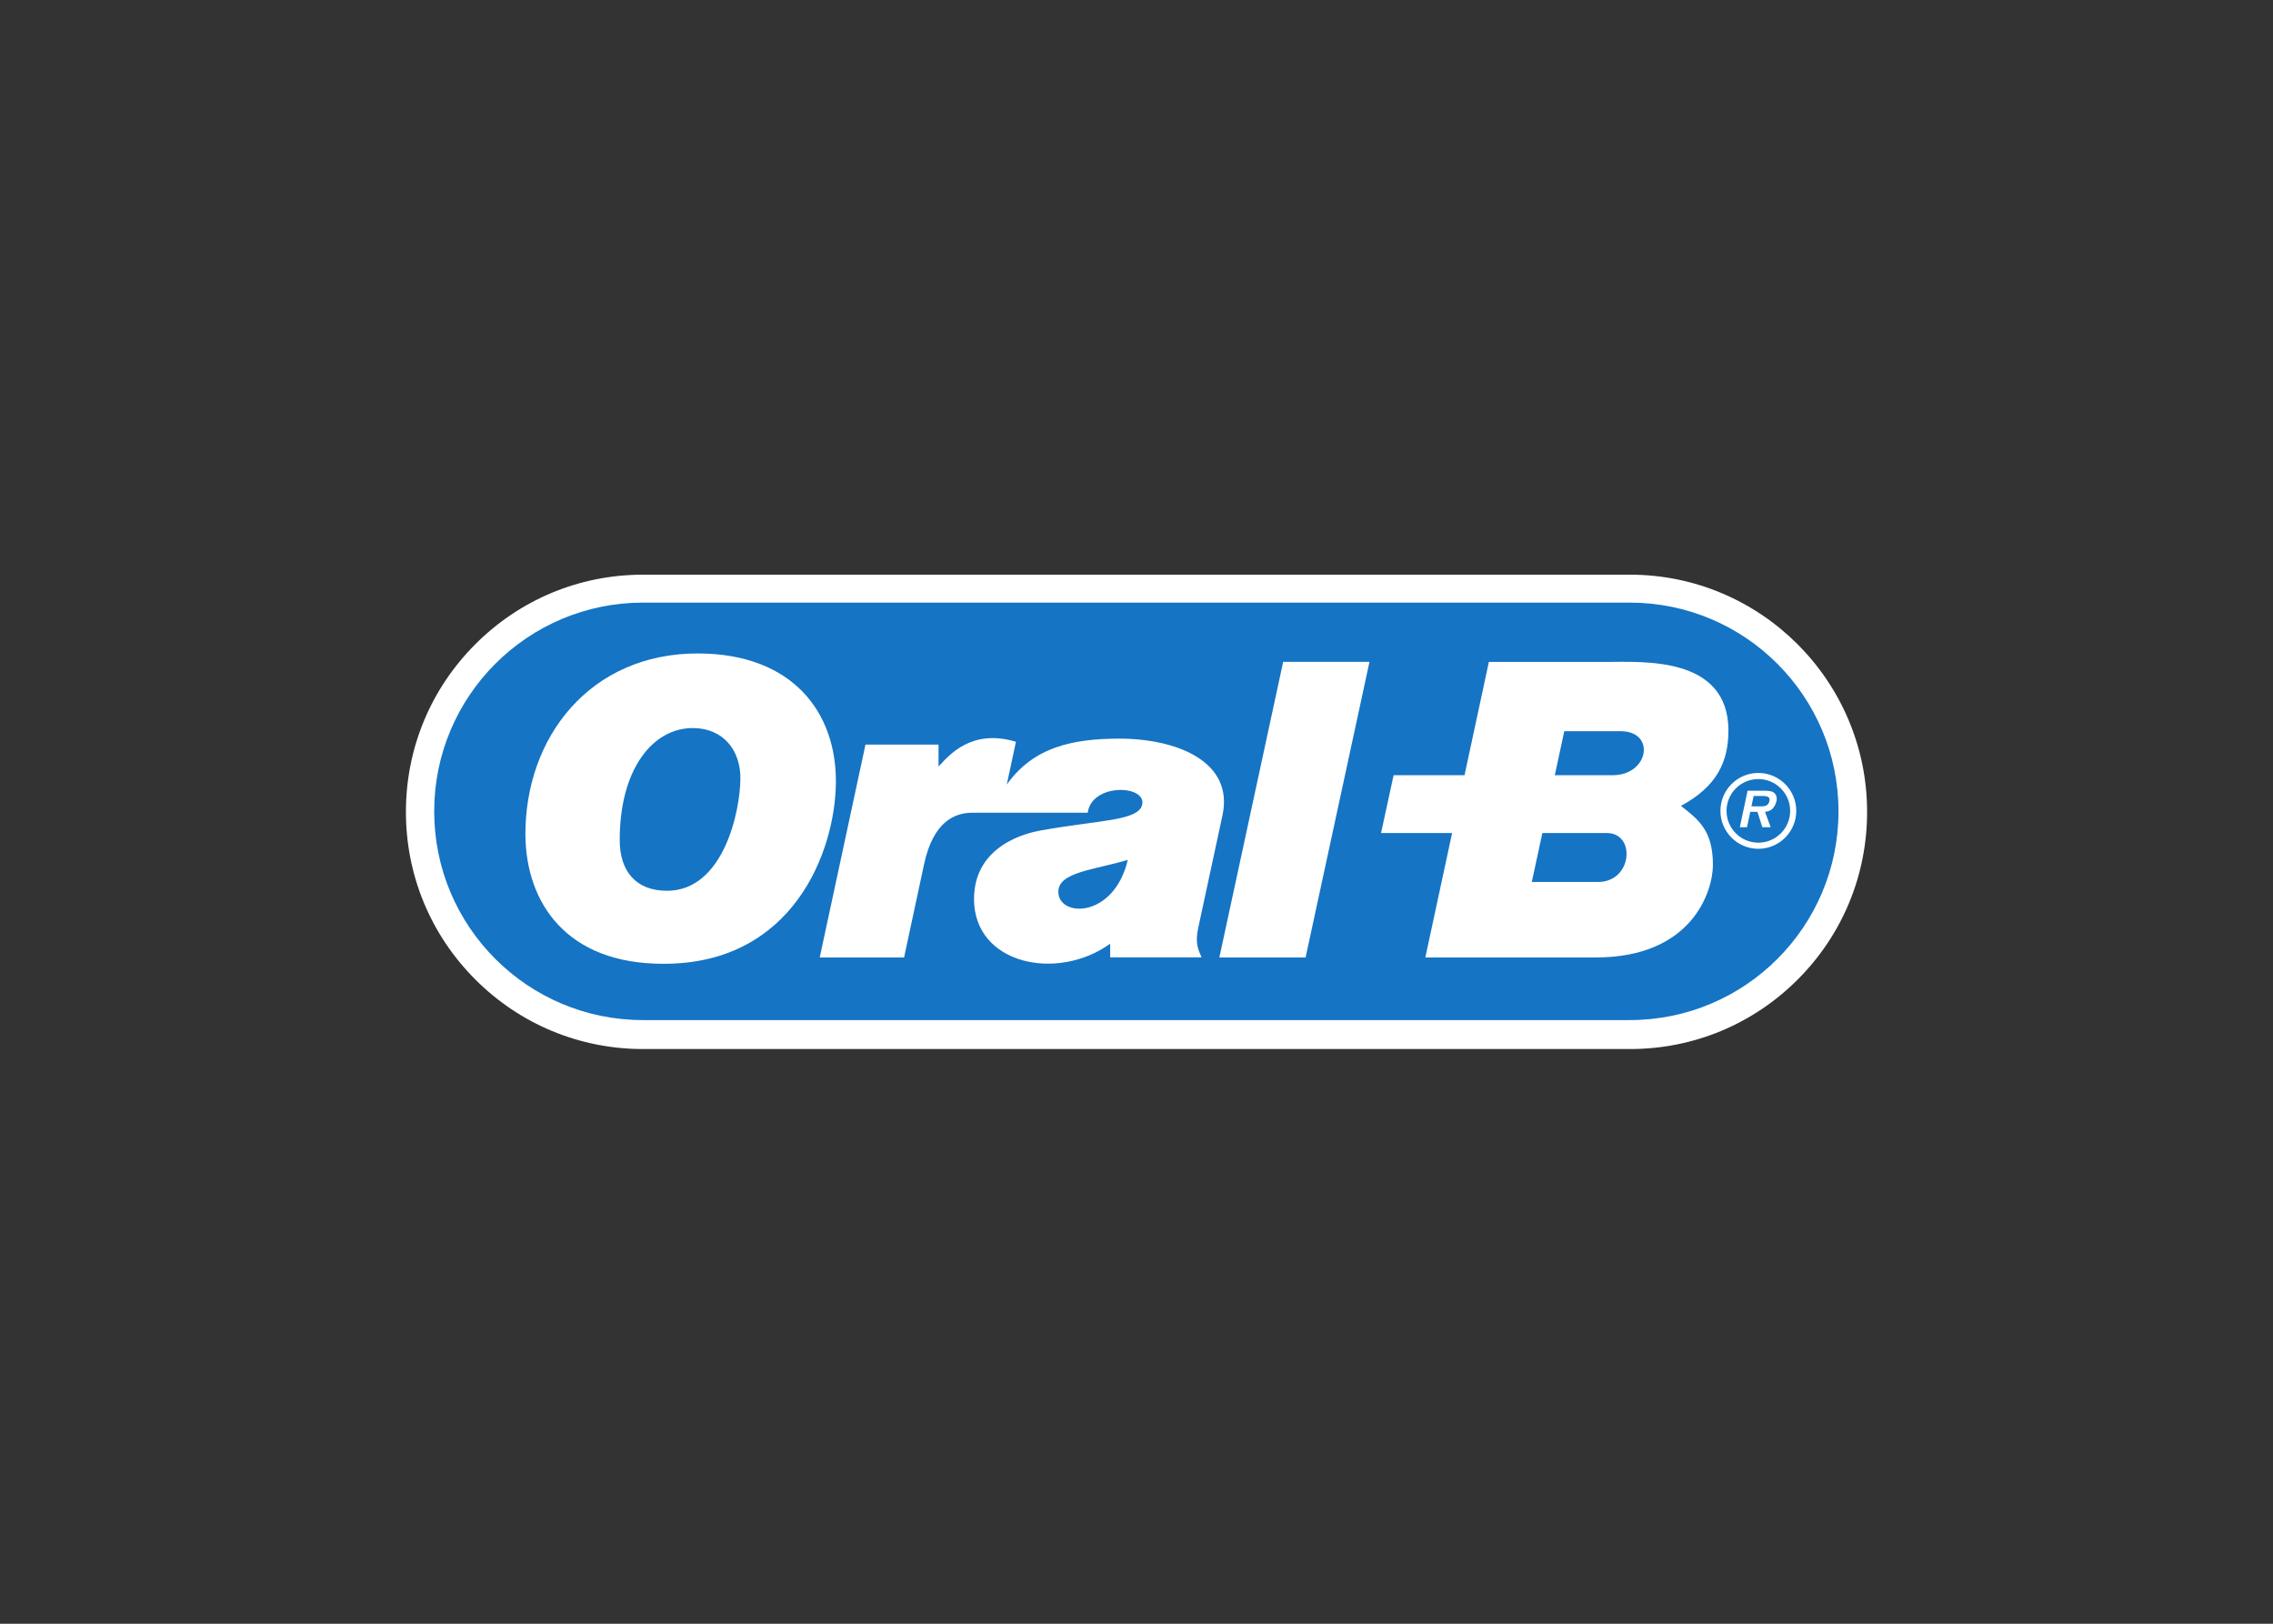 <svg clip-rule="evenodd" fill-rule="evenodd" viewBox="0 0 560 400" xmlns="http://www.w3.org/2000/svg"><rect x="0" y="0" width="560" height="400" fill="#333333" stroke="none"/><path d="m401.569 258.428c15.61 0 30.286-6.079 41.318-17.115 11.036-11.033 17.111-25.704 17.111-41.311 0-32.22-26.213-58.433-58.43-58.433h-243.128c-15.607 0-30.279 6.082-41.318 17.118-11.033 11.036-17.115 25.704-17.115 41.315 0 15.607 6.082 30.279 17.115 41.311 11.033 11.036 25.712 17.115 41.318 17.115h243.128z" fill="#fff"/><path d="m401.533 251.292c28.395 0 51.416-23.018 51.416-51.416 0-28.402-23.022-51.423-51.416-51.423h-243.135c-28.395 0-51.423 23.022-51.423 51.423 0 28.398 23.029 51.416 51.423 51.416z" fill="#1574c4"/><path d="m205.938 192.862c-.183 16.97-10.59 44.669-42.554 44.563-23.834 0-33.77-15.035-33.939-31.644-.146-24.152 15.938-44.864 42.563-44.807 23.301.054 34.117 14.562 33.931 31.887zm16.8 43.004h-20.781l11.269-52.433h18.001v5.397c2.605-2.8 8.096-9.395 19.073-6.102l-2.264 10.547c6.629-9.329 16.385-11.278 27.571-11.318 14.273-.029 28.425 5.617 25.576 18.887l-5.967 27.688c-.825 3.78-.049 5.357.82 7.308h-22.521v-3.359c-13.078 9.4-33.575 5.087-33.547-11.046.04-13.358 13.264-16.282 16.342-16.835 14.324-2.597 24.146-2.339 25.078-6.342 1.152-4.944-12.418-5.425-13.41 1.952h-28.428c-4.216 0-9.65 2.069-11.914 12.811zm98.923 0h-21.249l15.723-72.825h21.266zm73.711-72.802c9.223 0 30.36-1.571 30.466 16.829-.006 8.005-3.024 13.929-11.699 18.632 4.345 3.402 7.887 6.079 7.873 14.585-.011 6.328-5.007 22.756-28.866 22.756h-41.987l6.595-30.652h-17.506l3.095-14.25h17.474l5.996-27.901h28.56zm-134.63 56.626c0 6.348 13.691 6.661 17.11-7.87-8.214 2.493-17.113 2.984-17.11 7.87zm-108.063-12.702c.011 7.509 3.889 12.45 11.647 12.45 13.94.003 18.064-19.641 18.087-27.714.014-6.586-3.903-12.358-11.785-12.364-9.638-.003-17.958 9.848-17.95 27.628zm243.217-1.774h-15.903l-2.602 12.054h16.322c8.492 0 9.369-12.046 2.184-12.054zm37.304 3.883c-5.15 0-9.34-4.19-9.34-9.343 0-5.15 4.19-9.343 9.34-9.343 5.153 0 9.346 4.193 9.346 9.343 0 5.153-4.193 9.343-9.346 9.343zm0-17.179c-4.319 0-7.833 3.517-7.833 7.836 0 4.322 3.514 7.836 7.833 7.836 4.322 0 7.841-3.514 7.841-7.836 0-4.319-3.519-7.836-7.841-7.836zm-2.791 11.862h-1.768l1.912-8.985h4.078c.768 0 1.768.02 2.35.418.702.524.911 1.379.651 2.296-.51 1.834-1.628 2.402-2.777 2.476l1.379 3.795h-2.052l-1.198-3.795h-1.768l-.805 3.795zm3.542-5.144c1.003.02 1.754-.218 1.995-1.35.252-1.201-1.032-1.201-1.906-1.201h-1.995l-.542 2.551zm-34.67-18.506h-13.886l-2.336 10.839h14.25c8.985-.003 10.67-10.839 1.972-10.839z" fill="#fff"/></svg>